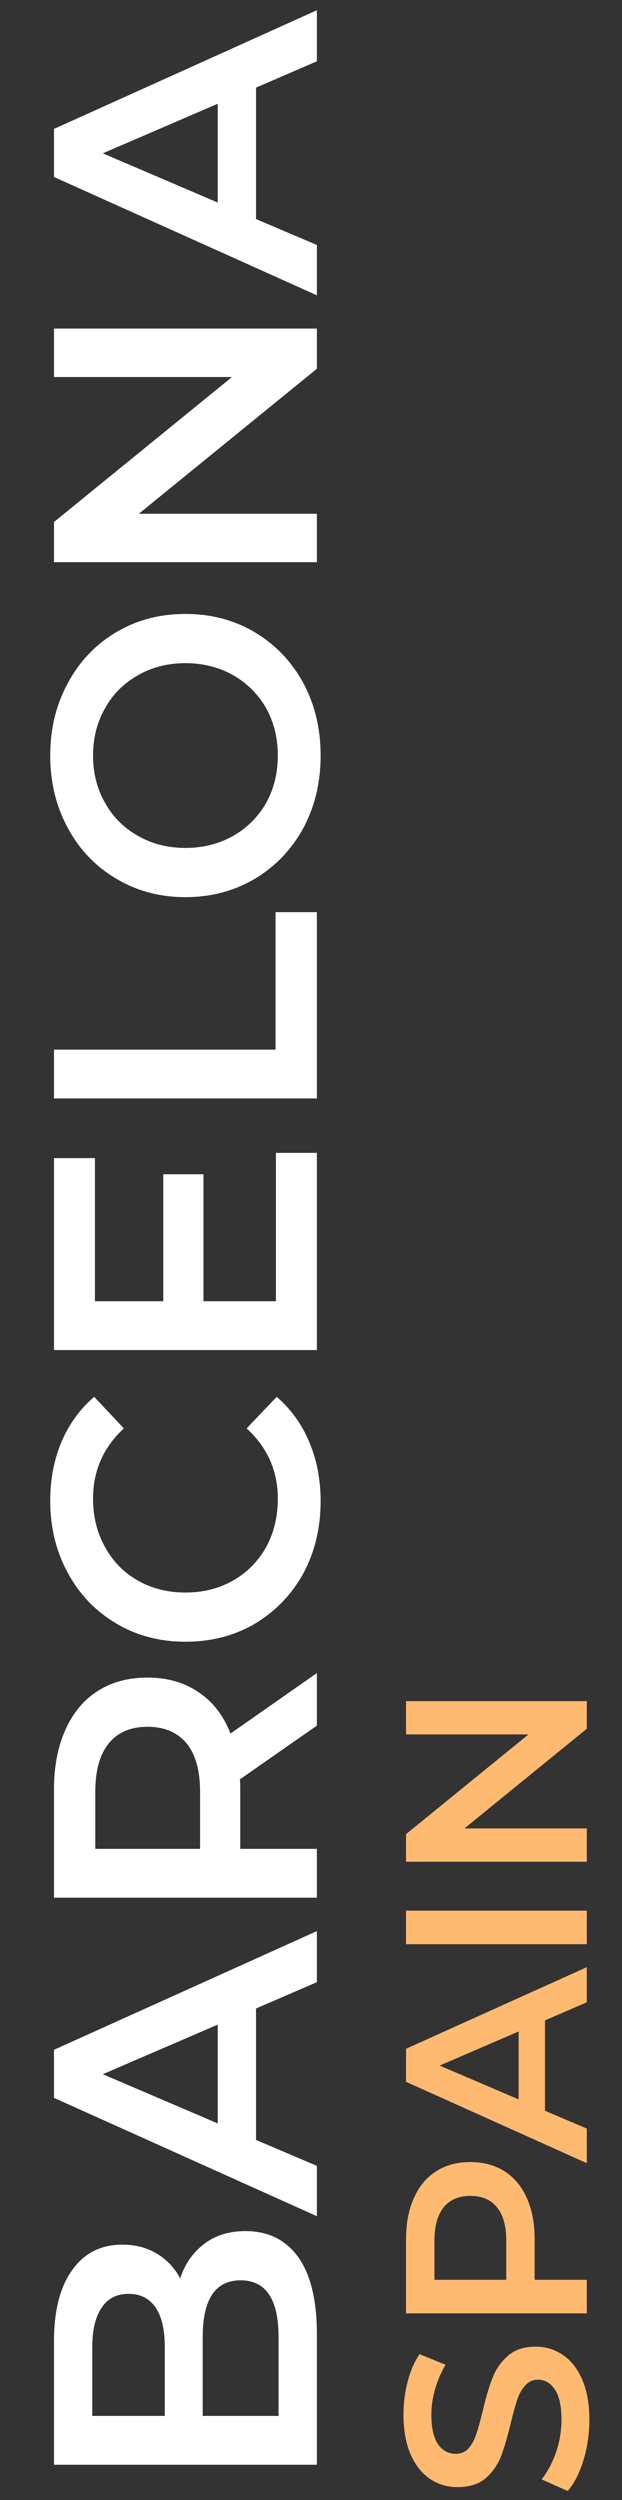 <?xml version="1.0" encoding="UTF-8"?> <svg xmlns="http://www.w3.org/2000/svg" width="53" height="213" viewBox="0 0 53 213" fill="none"><rect x="0" y="0" width="53" height="213" fill="#333333" stroke="none"/> <path d="M15.352 194.12C15.757 192.883 16.44 191.901 17.4 191.176C18.339 190.451 19.512 190.088 20.92 190.088C22.861 190.088 24.365 190.835 25.432 192.328C26.477 193.821 27 195.997 27 198.856L27 209.992L4.6 209.992L4.6 199.496C4.6 196.851 5.123 194.813 6.168 193.384C7.192 191.955 8.611 191.24 10.424 191.24C11.533 191.24 12.515 191.496 13.368 192.008C14.221 192.52 14.883 193.224 15.352 194.12ZM7.864 205.832L14.04 205.832L14.04 199.944C14.04 198.493 13.784 197.384 13.272 196.616C12.739 195.827 11.971 195.432 10.968 195.432C9.944 195.432 9.176 195.827 8.664 196.616C8.131 197.384 7.864 198.493 7.864 199.944L7.864 205.832ZM23.736 199.112C23.736 195.891 22.659 194.28 20.504 194.28C18.349 194.28 17.272 195.891 17.272 199.112L17.272 205.832L23.736 205.832L23.736 199.112ZM21.816 171.12L21.816 182.32L27 184.528L27 188.816L4.6 178.736L4.6 174.64L27 164.528L27 168.88L21.816 171.12ZM18.552 172.496L8.76 176.72L18.552 180.912L18.552 172.496ZM27 147.023L20.44 151.599C20.461 151.791 20.472 152.079 20.472 152.463L20.472 157.519L27 157.519L27 161.679L4.6 161.679L4.6 152.463C4.6 150.522 4.92 148.837 5.56 147.407C6.2 145.957 7.117 144.847 8.312 144.079C9.507 143.311 10.925 142.927 12.568 142.927C14.253 142.927 15.704 143.343 16.92 144.175C18.136 144.986 19.043 146.159 19.64 147.695L27 142.543L27 147.023ZM12.568 147.119C11.139 147.119 10.04 147.589 9.272 148.527C8.504 149.466 8.12 150.842 8.12 152.655L8.12 157.519L17.048 157.519L17.048 152.655C17.048 150.842 16.664 149.466 15.896 148.527C15.107 147.589 13.997 147.119 12.568 147.119ZM27.32 127.905C27.32 130.167 26.829 132.215 25.848 134.049C24.845 135.863 23.469 137.292 21.72 138.337C19.971 139.361 17.997 139.873 15.8 139.873C13.603 139.873 11.629 139.351 9.88 138.305C8.131 137.26 6.765 135.831 5.784 134.017C4.781 132.183 4.28 130.135 4.28 127.873C4.28 126.039 4.6 124.364 5.24 122.849C5.88 121.335 6.808 120.055 8.024 119.009L10.552 121.697C8.803 123.319 7.928 125.313 7.928 127.681C7.928 129.217 8.269 130.593 8.952 131.809C9.613 133.025 10.541 133.975 11.736 134.657C12.931 135.34 14.285 135.681 15.8 135.681C17.315 135.681 18.669 135.34 19.864 134.657C21.059 133.975 21.997 133.025 22.68 131.809C23.341 130.593 23.672 129.217 23.672 127.681C23.672 125.313 22.787 123.319 21.016 121.697L23.576 119.009C24.792 120.055 25.72 121.345 26.36 122.881C27 124.396 27.32 126.071 27.32 127.905ZM23.512 98.223L27 98.223L27 115.023L4.6 115.023L4.6 98.671L8.088 98.671L8.088 110.863L13.912 110.863L13.912 100.047L17.336 100.047L17.336 110.863L23.512 110.863L23.512 98.223ZM4.6 93.586L4.6 89.426L23.48 89.426L23.48 77.714L27 77.714L27 93.586L4.6 93.586ZM27.32 64.372C27.32 66.654 26.829 68.713 25.848 70.548C24.845 72.382 23.469 73.822 21.72 74.868C19.949 75.913 17.976 76.436 15.8 76.436C13.624 76.436 11.661 75.913 9.912 74.868C8.141 73.822 6.765 72.382 5.784 70.548C4.781 68.713 4.28 66.654 4.28 64.372C4.28 62.089 4.781 60.03 5.784 58.196C6.765 56.361 8.131 54.921 9.88 53.876C11.629 52.83 13.603 52.308 15.8 52.308C17.997 52.308 19.971 52.83 21.72 53.876C23.469 54.921 24.845 56.361 25.848 58.196C26.829 60.03 27.32 62.089 27.32 64.372ZM23.672 64.372C23.672 62.878 23.341 61.534 22.68 60.34C21.997 59.145 21.059 58.206 19.864 57.524C18.648 56.841 17.293 56.5 15.8 56.5C14.307 56.5 12.963 56.841 11.768 57.524C10.552 58.206 9.613 59.145 8.952 60.34C8.269 61.534 7.928 62.878 7.928 64.372C7.928 65.865 8.269 67.209 8.952 68.404C9.613 69.598 10.552 70.537 11.768 71.22C12.963 71.902 14.307 72.244 15.8 72.244C17.293 72.244 18.648 71.902 19.864 71.22C21.059 70.537 21.997 69.598 22.68 68.404C23.341 67.209 23.672 65.865 23.672 64.372ZM4.6 27.994L27 27.994L27 31.418L11.832 43.77L27 43.77L27 47.898L4.6 47.898L4.6 44.474L19.768 32.122L4.6 32.122L4.6 27.994ZM21.816 7.464L21.816 18.664L27 20.872L27 25.16L4.6 15.08L4.6 10.984L27 0.872L27 5.224L21.816 7.464ZM18.552 8.84L8.76 13.064L18.552 17.256L18.552 8.84Z" fill="white"></path> <path d="M50.22 206.158C50.22 207.346 50.051 208.497 49.714 209.612C49.377 210.712 48.929 211.585 48.372 212.23L46.15 211.24C46.649 210.609 47.059 209.839 47.382 208.93C47.69 208.006 47.844 207.082 47.844 206.158C47.844 205.014 47.661 204.163 47.294 203.606C46.927 203.034 46.443 202.748 45.842 202.748C45.402 202.748 45.043 202.909 44.764 203.232C44.471 203.54 44.243 203.936 44.082 204.42C43.921 204.904 43.737 205.564 43.532 206.4C43.253 207.573 42.975 208.527 42.696 209.26C42.417 209.979 41.985 210.602 41.398 211.13C40.797 211.643 39.99 211.9 38.978 211.9C38.127 211.9 37.357 211.673 36.668 211.218C35.964 210.749 35.407 210.052 34.996 209.128C34.585 208.189 34.38 207.045 34.38 205.696C34.38 204.757 34.497 203.833 34.732 202.924C34.967 202.015 35.304 201.23 35.744 200.57L37.966 201.472C37.57 202.147 37.269 202.851 37.064 203.584C36.859 204.317 36.756 205.029 36.756 205.718C36.756 206.847 36.947 207.691 37.328 208.248C37.709 208.791 38.215 209.062 38.846 209.062C39.286 209.062 39.645 208.908 39.924 208.6C40.203 208.277 40.423 207.874 40.584 207.39C40.745 206.906 40.929 206.246 41.134 205.41C41.398 204.266 41.677 203.327 41.97 202.594C42.249 201.861 42.681 201.237 43.268 200.724C43.855 200.196 44.647 199.932 45.644 199.932C46.495 199.932 47.265 200.167 47.954 200.636C48.643 201.091 49.193 201.787 49.604 202.726C50.015 203.665 50.22 204.809 50.22 206.158ZM34.6 190.76C34.6 189.425 34.82 188.267 35.26 187.284C35.7 186.287 36.331 185.524 37.152 184.996C37.973 184.468 38.949 184.204 40.078 184.204C41.193 184.204 42.168 184.468 43.004 184.996C43.825 185.524 44.456 186.287 44.896 187.284C45.336 188.267 45.556 189.425 45.556 190.76L45.556 194.236L50 194.236L50 197.096L34.6 197.096L34.6 190.76ZM43.136 190.892C43.136 189.645 42.872 188.699 42.344 188.054C41.816 187.409 41.061 187.086 40.078 187.086C39.095 187.086 38.34 187.409 37.812 188.054C37.284 188.699 37.02 189.645 37.02 190.892L37.02 194.236L43.136 194.236L43.136 190.892ZM46.436 172.133L46.436 179.833L50 181.351L50 184.299L34.6 177.369L34.6 174.553L50 167.601L50 170.593L46.436 172.133ZM44.192 173.079L37.46 175.983L44.192 178.865L44.192 173.079ZM34.6 165.643L34.6 162.783L50 162.783L50 165.643L34.6 165.643ZM34.6 144.934L50 144.934L50 147.288L39.572 155.78L50 155.78L50 158.618L34.6 158.618L34.6 156.264L45.028 147.772L34.6 147.772L34.6 144.934Z" fill="#FFBA71"></path> </svg> 